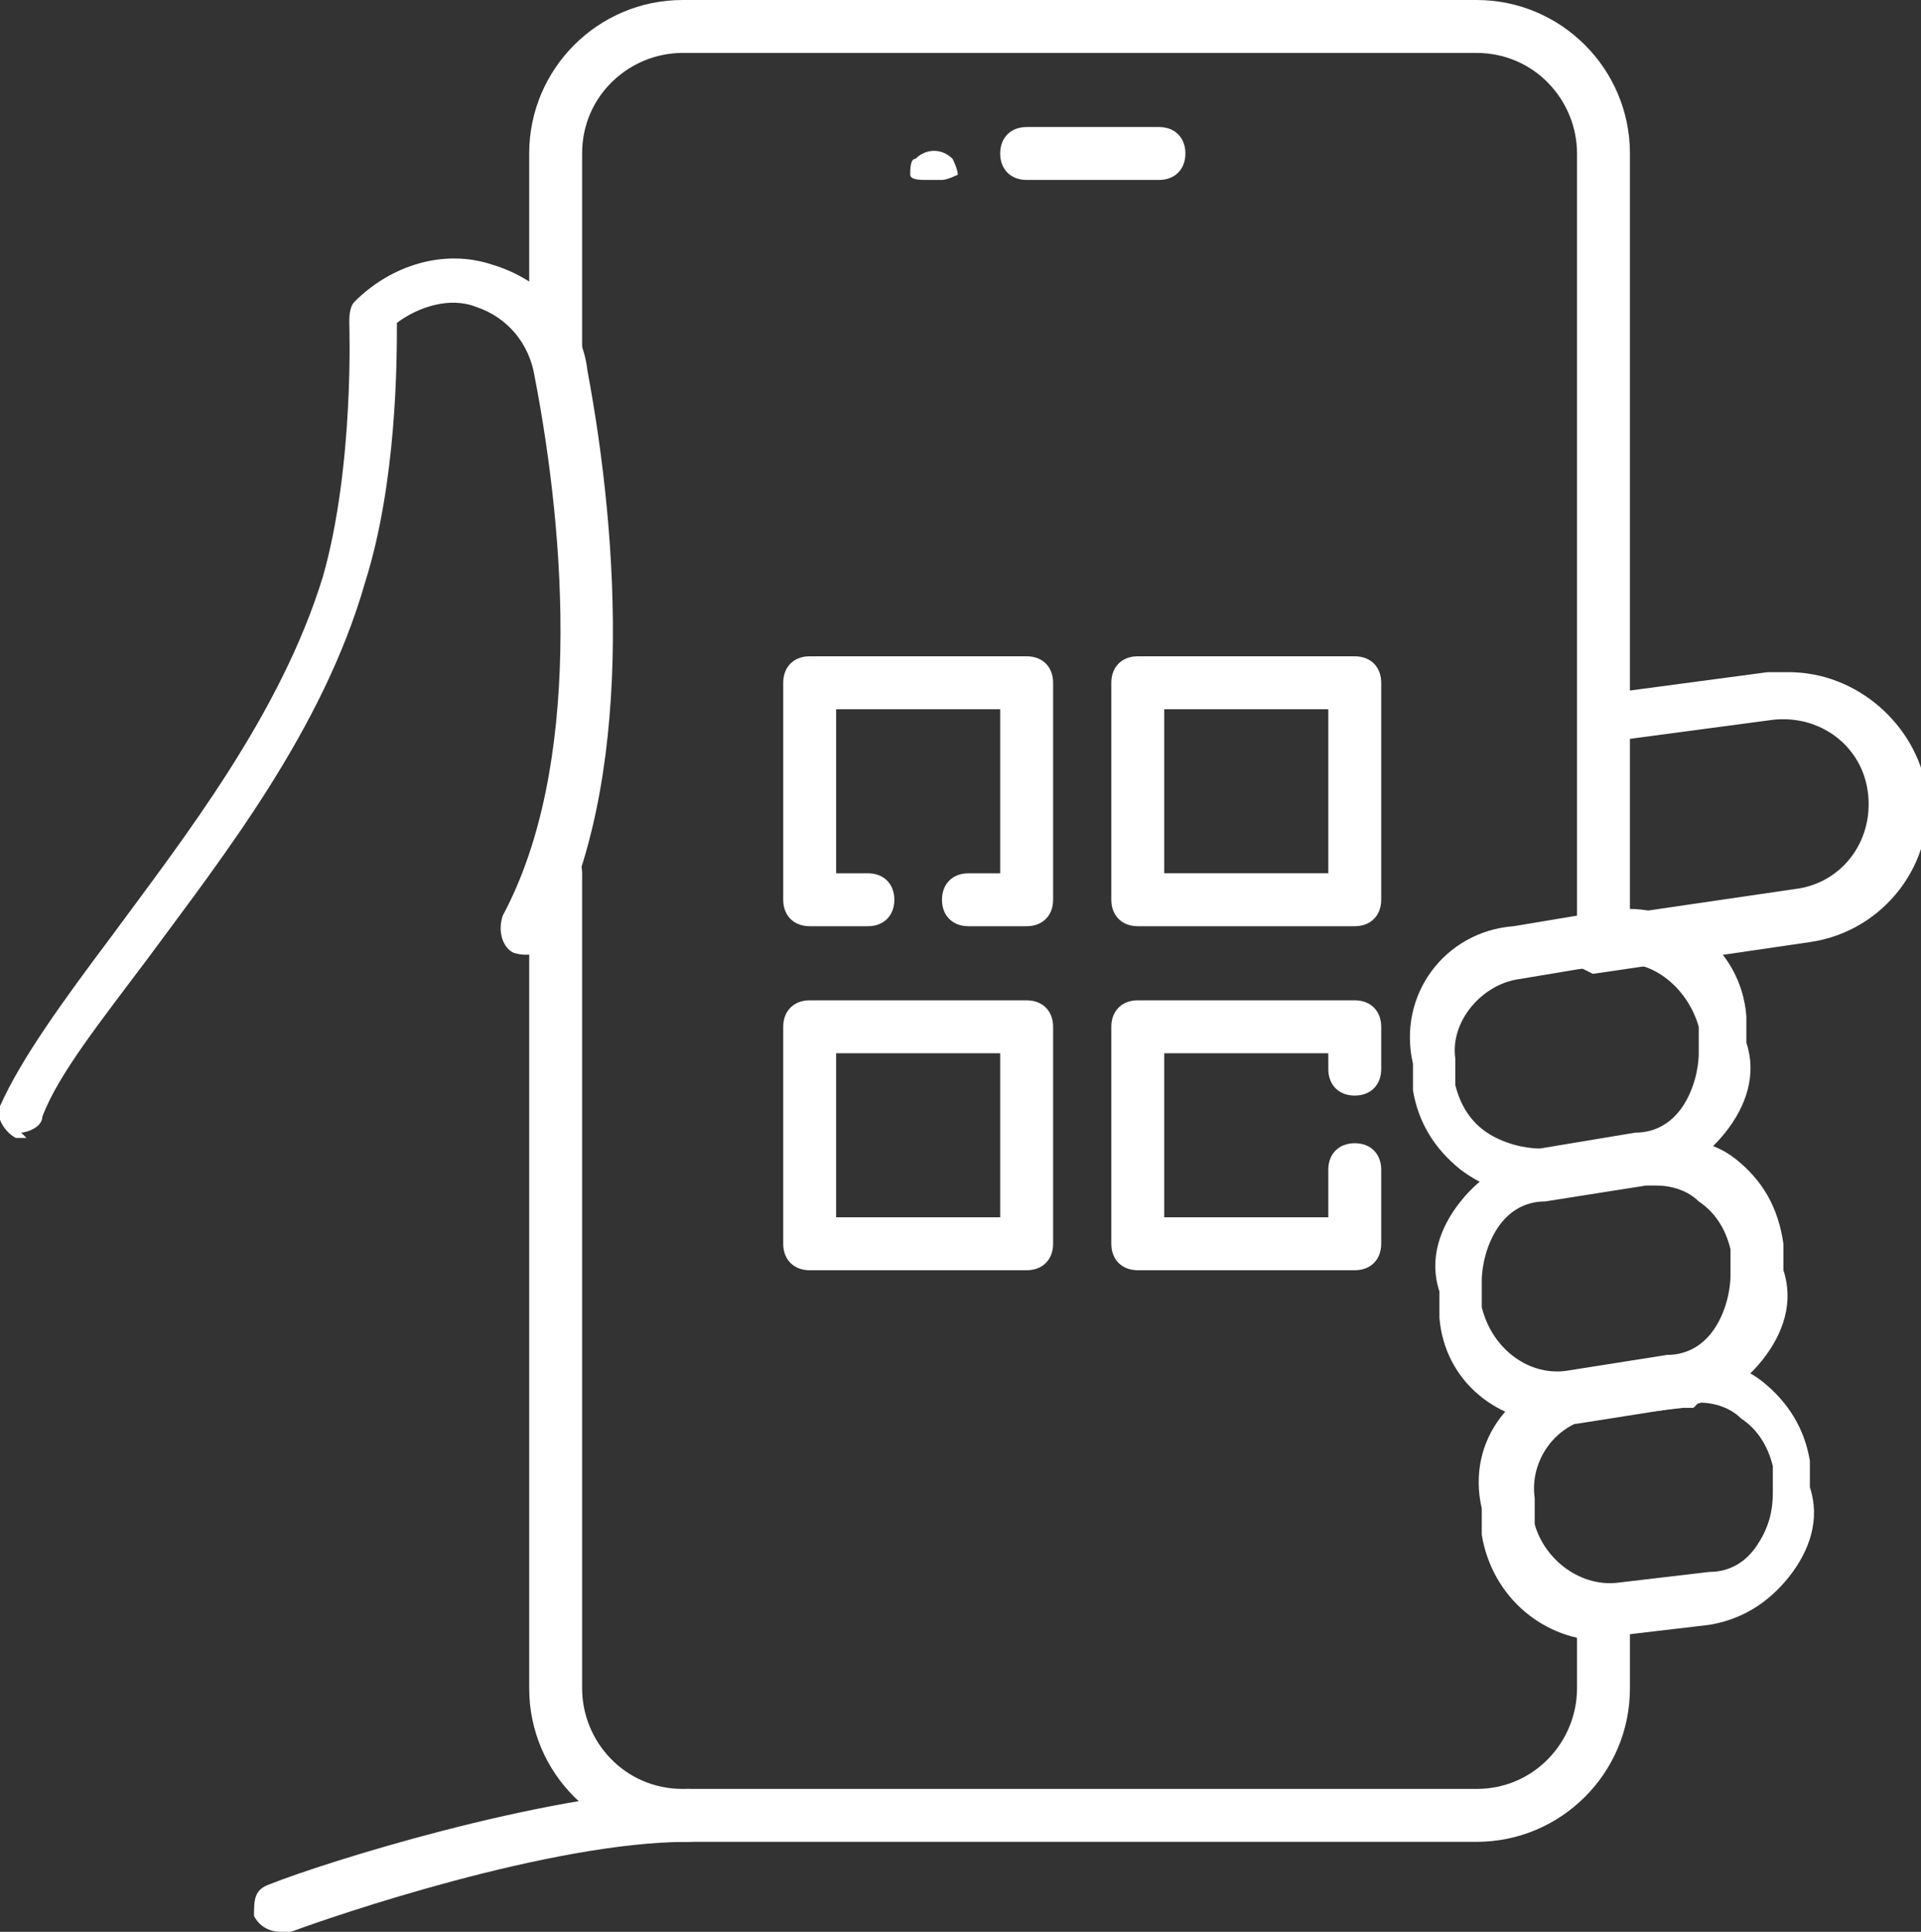 <svg xmlns="http://www.w3.org/2000/svg" viewBox="0 0 36.3 36.5"><rect x="0" y="0" width="36.3" height="36.5" fill="#333333" stroke="none"/><defs><style>      .cls-1 {        fill: #fff;      }    </style></defs><g><g id="Calque_1"><g><g><path class="cls-1" d="M29,22.6c-.5,0-1-.2-1.4-.5-.5-.4-.8-.9-.9-1.5v-.5c-.3-1.3.6-2.5,1.9-2.6l1.8-.3c1.3-.2,2.5.7,2.6,2v.5c.2.6,0,1.2-.4,1.7-.4.5-.9.8-1.5.9l-1.8.3h0c-.1,0-.2,0-.3,0ZM29.2,22.1h0,0ZM30.7,18.2c0,0-.1,0-.2,0l-1.8.3c-.7.1-1.3.8-1.2,1.5v.5c.1.4.3.7.6.9.3.2.7.3,1,.3l1.8-.3c.4,0,.7-.2.9-.5.2-.3.3-.7.3-1v-.5c-.2-.7-.8-1.2-1.4-1.2Z"></path><path class="cls-1" d="M29.9,18.3c-.2,0-.4-.2-.5-.4,0-.3.1-.5.4-.5l4.1-.6c.9-.1,1.5-.9,1.4-1.8-.1-.9-.9-1.5-1.8-1.4l-3,.4c-.3,0-.5-.1-.5-.4s.1-.5.4-.5l3-.4c.1,0,.2,0,.4,0,1.3,0,2.4,1,2.6,2.2.2,1.4-.8,2.7-2.2,2.9l-4.1.6s0,0,0,0Z"></path><path class="cls-1" d="M29.5,26.9c-1.2,0-2.2-.8-2.3-2v-.5c-.2-.6,0-1.2.4-1.7.4-.5.9-.8,1.6-.9l1.9-.3c.6,0,1.2,0,1.7.4.5.4.8.9.9,1.6v.5c.2.6,0,1.2-.4,1.7-.4.5-.9.8-1.6.9l-1.9.3c-.1,0-.2,0-.3,0ZM31.3,22.4c0,0-.1,0-.2,0l-1.9.3c-.4,0-.7.2-.9.5-.2.3-.3.7-.3,1v.5c.2.8.9,1.3,1.6,1.2h0l1.9-.3c.4,0,.7-.2.9-.5.2-.3.3-.7.3-1v-.5c-.1-.4-.3-.7-.6-.9-.2-.2-.5-.3-.8-.3Z"></path><path class="cls-1" d="M30.3,31c-1.1,0-2.1-.8-2.3-2v-.5c-.3-1.3.6-2.4,1.9-2.6l1.7-.2c.6,0,1.2,0,1.7.4.5.4.8.9.9,1.5v.5c.2.6,0,1.2-.4,1.7-.4.5-.9.8-1.5.9l-1.7.2h0c-.1,0-.2,0-.3,0ZM30.6,30.5h0,0ZM32,26.6c0,0-.1,0-.2,0l-1.7.2c-.7.1-1.2.8-1.1,1.5v.5c.2.7.9,1.2,1.6,1.1l1.7-.2c.4,0,.7-.2.9-.5.2-.3.3-.6.3-1v-.5c-.1-.4-.3-.7-.6-.9-.2-.2-.5-.3-.8-.3Z"></path><path class="cls-1" d="M.5,21.5c0,0-.1,0-.2,0-.2-.1-.4-.4-.3-.6.4-.9,1.2-2,2.1-3.2,1.4-1.9,3.2-4.2,4-6.8.6-2.1.5-4.8.5-4.8,0-.1,0-.3.1-.4.7-.7,1.7-1,2.6-.7,1,.3,1.7,1.1,1.8,2,.6,3.2.9,7.8-.7,10.8-.1.2-.4.3-.7.2-.2-.1-.3-.4-.2-.7,1.5-2.8,1.2-7.1.6-10.2-.1-.6-.5-1.1-1.1-1.3-.5-.2-1.1,0-1.5.3,0,.7,0,3-.6,4.9-.8,2.8-2.7,5.2-4.1,7.1-.9,1.2-1.7,2.2-2,3,0,.2-.3.3-.4.3Z"></path><path class="cls-1" d="M5.3,36.5c-.2,0-.4-.1-.5-.3,0-.3,0-.5.3-.6,1-.4,5.1-1.7,7.9-1.8,0,0,0,0,0,0,.3,0,.5.2.5.5,0,.3-.2.5-.5.5-2.6,0-6.7,1.4-7.5,1.7,0,0-.1,0-.2,0Z"></path></g><g><g><path class="cls-1" d="M21.9,3.4h-2.5c-.3,0-.5-.2-.5-.5s.2-.5.5-.5h2.5c.3,0,.5.2.5.5s-.2.5-.5.5Z"></path><path class="cls-1" d="M17.5,3.4c-.1,0-.3,0-.3-.1,0,0,0,0,0,0,0,0,0,0,0,0,0,0,0,0,0,0,0,0,0,0,0,0,0-.1,0-.3.1-.3.2-.2.5-.2.7,0,0,0,.1.2.1.3s0,0,0,0,0,0,0,0c0,0,0,0,0,0,0,0,0,0,0,0,0,0-.2.1-.3.1Z"></path></g><path class="cls-1" d="M30.3,18.2c-.3,0-.5-.2-.5-.5V2.9c0-1-.8-1.9-1.9-1.9h-15c-1,0-1.9.8-1.9,1.9v3.7c0,.3-.2.5-.5.5s-.5-.2-.5-.5v-3.7c0-1.6,1.3-2.9,2.9-2.9h15c1.6,0,2.9,1.3,2.9,2.9v14.9c0,.3-.2.5-.5.5Z"></path><path class="cls-1" d="M27.9,34.8h-15c-1.6,0-2.9-1.3-2.9-2.9v-15.4c0-.3.2-.5.5-.5s.5.2.5.5v15.4c0,1,.8,1.9,1.9,1.9h15c1.1,0,1.9-.9,1.9-1.9v-1.3c0-.3.2-.5.5-.5s.5.2.5.5v1.3c0,1.6-1.3,2.9-2.9,2.9Z"></path></g><g><path class="cls-1" d="M19.4,17.5h-1.1c-.3,0-.5-.2-.5-.5s.2-.5.5-.5h.6v-3.1h-3.1v3.1h.6c.3,0,.5.2.5.5s-.2.5-.5.5h-1.1c-.3,0-.5-.2-.5-.5v-4.1c0-.3.2-.5.5-.5h4.1c.3,0,.5.2.5.5v4.1c0,.3-.2.5-.5.5Z"></path><path class="cls-1" d="M25.6,17.5h-4.1c-.3,0-.5-.2-.5-.5v-4.1c0-.3.2-.5.5-.5h4.1c.3,0,.5.2.5.5v4.1c0,.3-.2.5-.5.5ZM22,16.5h3.1v-3.1h-3.1v3.1Z"></path><path class="cls-1" d="M19.4,24h-4.1c-.3,0-.5-.2-.5-.5v-4.1c0-.3.2-.5.5-.5h4.1c.3,0,.5.2.5.5v4.1c0,.3-.2.5-.5.5ZM15.8,23h3.1v-3.1h-3.1v3.1Z"></path><path class="cls-1" d="M25.6,24h-4.1c-.3,0-.5-.2-.5-.5v-4.1c0-.3.2-.5.5-.5h4.1c.3,0,.5.2.5.5v.8c0,.3-.2.5-.5.5s-.5-.2-.5-.5v-.3h-3.1v3.1h3.1v-.9c0-.3.2-.5.5-.5s.5.2.5.5v1.4c0,.3-.2.5-.5.5Z"></path></g></g></g></g></svg>